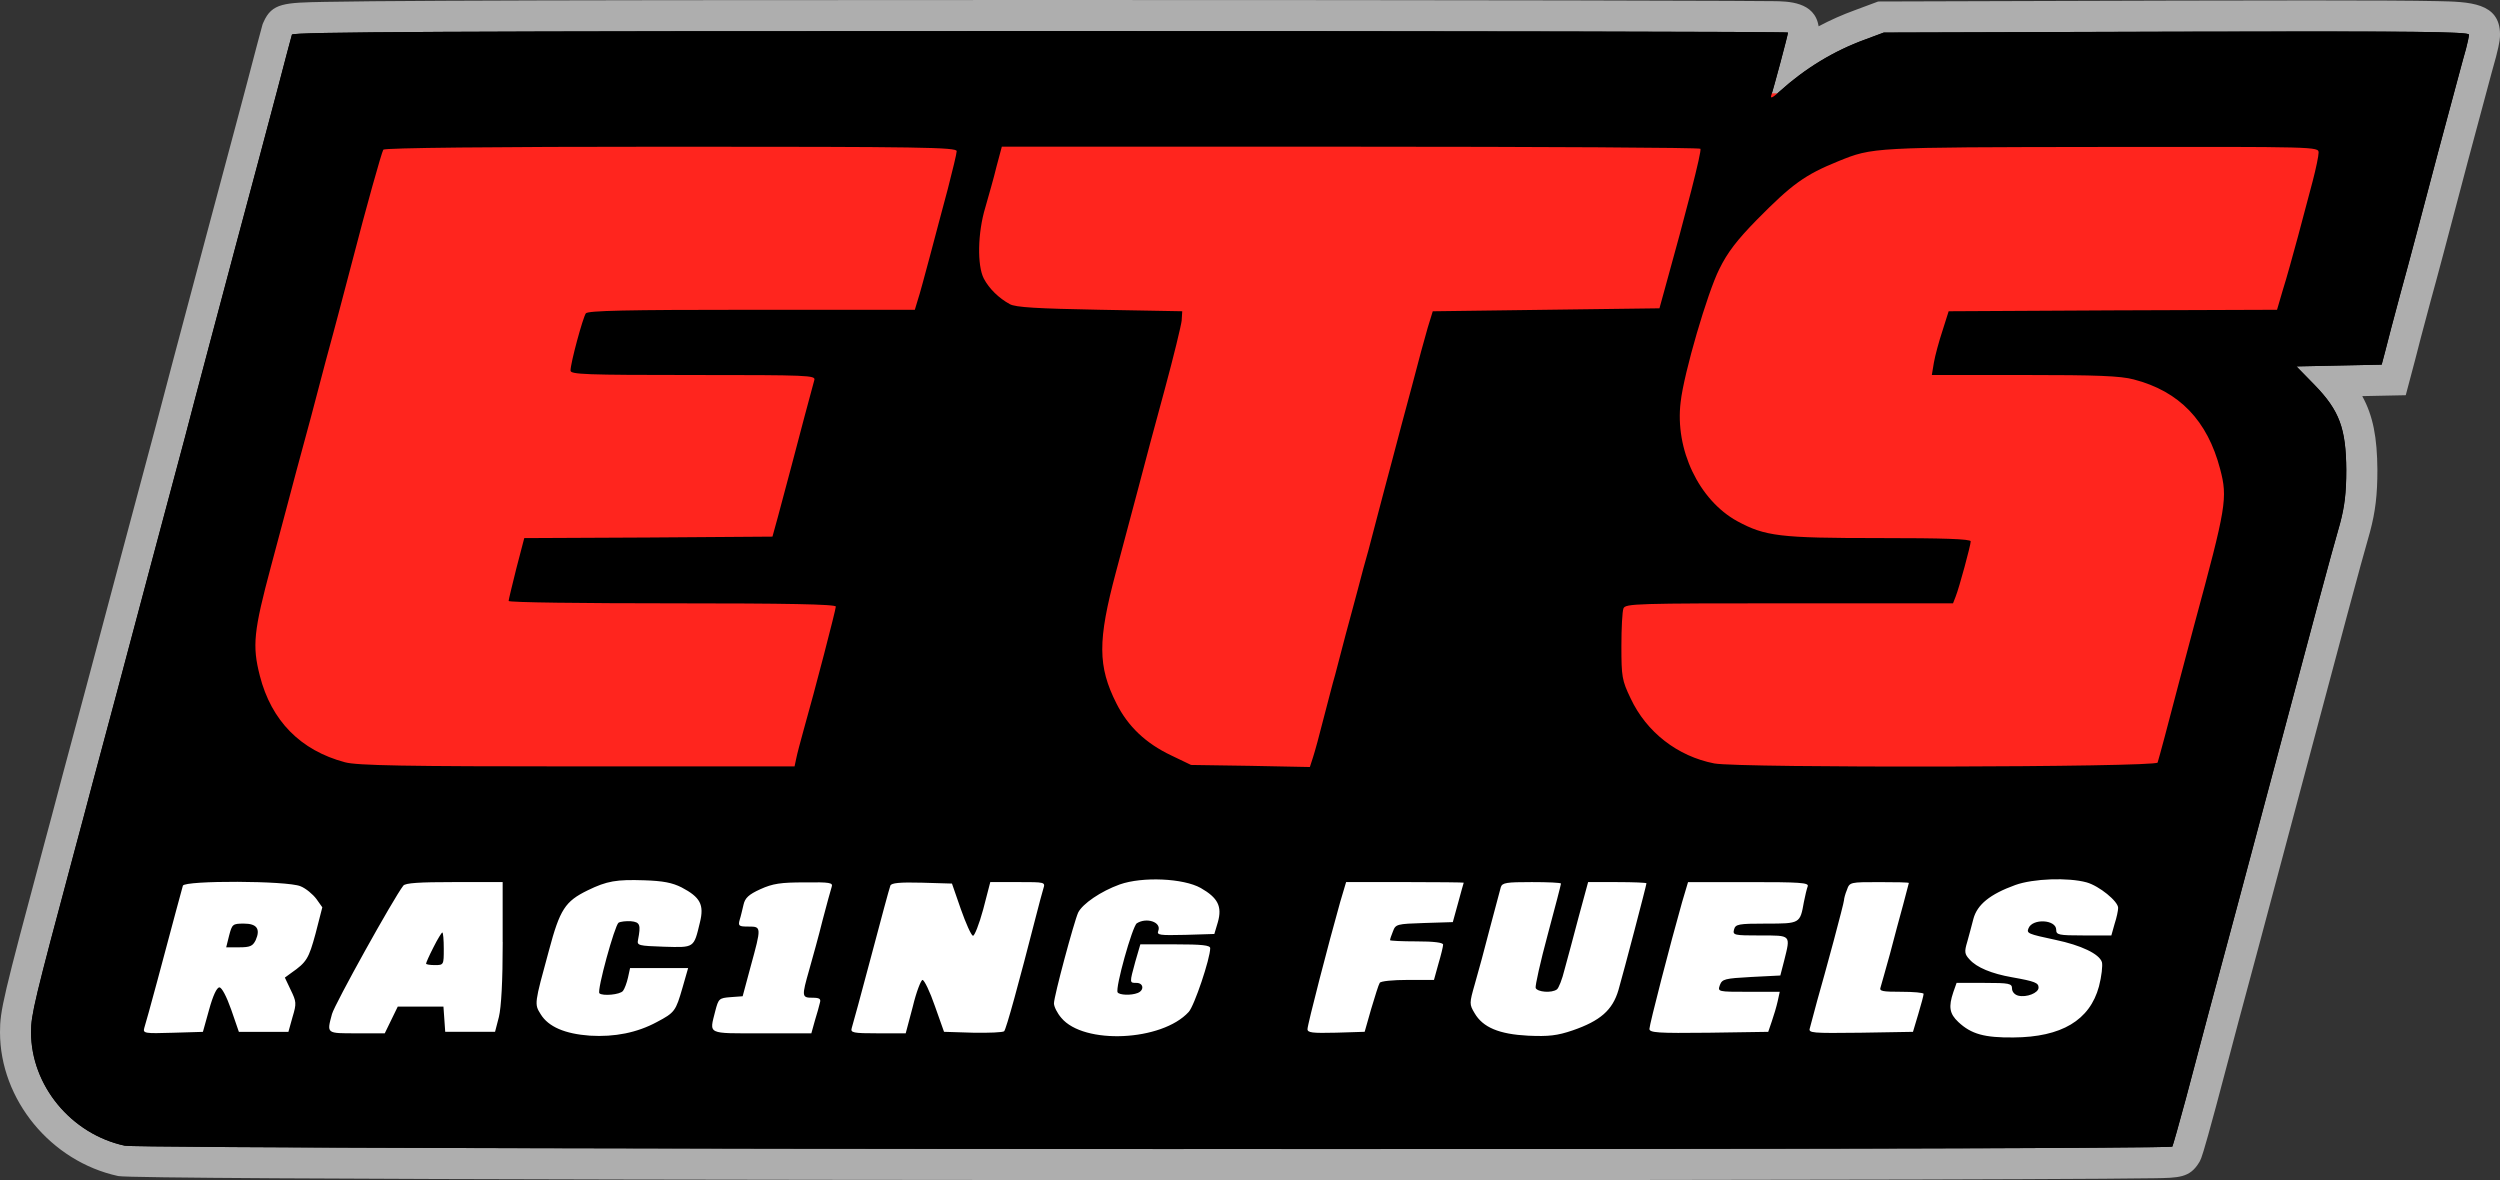 <?xml version="1.0" encoding="utf-8"?>
<!-- Generator: Adobe Illustrator 23.0.3, SVG Export Plug-In . SVG Version: 6.00 Build 0)  -->
<svg version="1.0" id="Layer_1" xmlns="http://www.w3.org/2000/svg" xmlns:xlink="http://www.w3.org/1999/xlink" x="0px" y="0px"
	 width="161px" height="76px" viewBox="0 0 161 76" style="enable-background:new 0 0 161 76;" xml:space="preserve">
<rect x="0" y="0" width="161" height="76" fill="#333333" stroke="none"/>
<style type="text/css">
	.st0{fill:#AEAEAE;}
	.st1{fill:#FFFFFF;}
	.st2{fill:#FF251E;}
</style>
<g>
	<g transform="translate(0,443) scale(0.1,-0.1)">
		<g>
			<path d="M188.01,4407.71c-0.38-1.34-4.75-17.57-9.49-35.9c-8.35-31.32-15.95-60.15-26.77-100.26
				c-5.89-22.15-27.91-104.65-32.65-123.17c-2.09-7.83-12.15-45.26-22.21-83.07c-18.6-70.08-27.15-101.97-37.21-139.4
				c-3.04-11.46-8.35-31.7-11.96-44.88C22.09,3785.36,20,3776.58,20,3765.31c0-34.37,25.82-65.69,60.37-73.14
				c11.77-2.48,1317.13-3.06,1318.65-0.57c0.38,0.76,4.37,14.7,8.73,30.94c4.37,16.23,10.82,40.87,14.43,54.42
				c14.81,54.81,20.31,75.81,41.58,155.44c24.87,93.38,37.21,139.59,43.28,160.6c2.85,10.69,3.99,19.48,3.99,34.37
				c-0.19,26.73-4.37,38.19-20.5,54.81l-11.58,11.84l27.34,0.57l27.53,0.57l2.28,8.59c1.14,4.77,5.7,21.96,10.06,38.19
				c4.56,16.23,15.19,56.72,23.92,89.75c8.92,33.04,16.9,63.21,18.04,66.84c0.95,3.63,1.9,7.83,1.9,9.17
				c0,1.91-35.88,2.29-188.32,1.91l-188.51-0.57l-11.77-4.39c-20.5-7.45-38.92-18.71-55.43-33.61c-4.37-4.01-6.07-4.77-5.32-2.48
				c1.52,4.2,10.82,39.15,10.82,40.48c0,0.57-216.61,0.95-481.25,0.95C286.73,4410,188.77,4409.43,188.01,4407.71z M616.11,4332.66
				c0-1.53-2.66-12.41-5.7-24.25c-3.23-11.84-8.35-31.51-11.58-43.54c-3.23-12.03-6.64-24.83-7.78-28.07l-1.9-6.3H484.17
				c-81.63,0-105.36-0.57-106.88-2.29c-1.9-2.67-9.87-31.89-9.87-36.86c0-2.48,9.49-2.86,78.97-2.86c74.42,0,78.97-0.19,78.03-3.25
				c-2.28-8.4-9.68-35.9-14.62-55c-3.04-11.46-7.02-26.54-8.92-33.42l-3.42-12.41l-79.92-0.57l-79.92-0.38l-5.13-19.67
				c-2.66-10.69-4.94-20.05-4.94-20.81c0-0.95,47.46-1.53,105.36-1.53c73.66,0,105.36-0.57,105.36-2.1
				c0-1.91-13.29-53.28-20.88-80.01c-1.9-6.87-3.99-14.7-4.56-17.57l-1.14-5.35h-140.1c-110.68,0-141.81,0.57-149.41,2.67
				c-28.67,7.64-47.46,26.73-54.86,55.76c-4.94,19.29-3.99,28.64,7.21,70.47c2.85,10.5,7.21,26.93,9.68,36.28
				c4.37,16.61,7.78,29.41,16.14,60.15c2.09,7.83,6.26,23.87,9.3,35.33c3.23,11.65,7.02,26.16,8.73,32.46s5.51,21.01,8.54,32.46
				c8.92,34.56,18.79,69.7,19.93,71.61c0.76,1.15,69.1,1.91,185.29,1.91C593.52,4335.52,616.11,4335.14,616.11,4332.66z
				 M1095.08,4334.19c0.95-1.53-9.11-40.48-22.97-90.33l-3.42-12.41l-73.09-0.95l-72.9-0.96l-3.23-10.5
				c-1.71-5.73-6.26-22.53-10.06-37.24c-3.99-14.7-9.68-36.09-12.72-47.74c-3.04-11.46-7.21-26.93-9.11-34.37
				c-1.9-7.26-4.75-18.14-6.26-23.87c-1.71-5.73-4.75-17.19-6.83-25.21c-2.28-8.21-5.7-21.58-7.97-29.6
				c-2.09-8.21-5.13-19.67-6.64-25.4c-1.71-5.73-4.94-18.71-7.59-28.64c-2.47-9.93-5.51-21.01-6.64-24.44l-2.09-6.49l-38.35,0.76
				l-38.16,0.57l-12.72,6.11c-16.52,7.83-27.91,18.71-35.31,33.42c-12.15,24.06-12.15,40.48-0.38,84.6
				c3.99,14.7,10.25,38.77,14.24,53.47c3.8,14.7,11.58,43.73,17.28,64.55c5.7,21.01,10.44,40.67,10.82,43.92l0.38,6.11l-53.16,0.96
				c-40.06,0.76-54.3,1.53-57.9,3.63c-7.02,3.82-13.29,9.93-16.71,16.42c-4.37,8.4-3.99,29.6,0.95,45.83
				c2.09,7.45,5.51,19.1,7.21,26.35l3.42,12.79h224.58C993.32,4335.52,1094.7,4334.95,1095.08,4334.19z M1493.18,4331.71
				c0-2.1-1.71-10.31-3.8-18.33s-6.45-24.06-9.49-35.71c-3.23-11.84-7.4-27.12-9.68-34.18l-3.8-12.99l-105.74-0.38l-105.74-0.57
				l-3.99-12.6c-2.28-6.87-4.75-16.04-5.51-20.43l-1.33-8.02h59.61c46.7,0,61.89-0.57,70.43-2.86
				c29.43-7.64,47.46-26.54,55.62-57.67c4.94-18.71,3.99-24.25-16.52-99.87c-7.21-27.12-11.58-43.54-19.17-72.57
				c-2.09-7.83-4.18-15.47-4.56-16.61c-0.76-3.06-269.77-3.63-285.52-0.57c-23.54,4.58-43.66,20.05-53.92,42.01
				c-5.51,11.46-5.89,13.94-5.89,33.42c0,11.65,0.57,22.53,1.33,24.44c1.33,3.06,8.16,3.25,106.88,3.25h105.36l1.71,4.39
				c2.28,5.73,9.68,33.04,9.68,35.52c0,1.53-17.85,2.1-59.04,2.1c-64.17,0-73.28,1.15-91.31,10.88
				c-24.68,13.56-40.25,46.21-36.45,76.77c2.09,18.71,17.28,70.46,24.87,85.55c5.32,10.88,11.58,18.91,24.3,31.89
				c22.4,22.72,30.75,28.84,52.4,37.62c22.21,8.98,21.64,8.98,169.34,9.17C1492.42,4335.52,1493.18,4335.52,1493.18,4331.71z
				 M438.98,3858.5c11.96-6.3,14.62-11.08,11.77-22.53c-3.99-16.61-3.42-16.23-23.16-15.66c-16.33,0.57-17.47,0.76-16.71,4.39
				c1.9,9.74,1.33,11.46-4.56,12.03c-3.04,0.19-6.64-0.19-7.97-0.95c-2.47-1.72-14.05-43.73-12.34-45.45
				c1.9-1.91,13.29-0.95,15.19,1.53c0.95,1.15,2.47,5.16,3.23,8.59l1.33,6.11h18.6h18.79l-3.61-12.6
				c-4.37-15.09-4.94-16.04-16.52-22.15c-12.72-6.87-27.15-9.74-43.09-8.78c-16.14,1.15-26.77,5.73-31.7,13.75
				c-4.18,6.68-4.18,6.49,5.32,41.25c7.02,26.35,10.44,31.51,24.87,38.57c12.53,6.11,18.6,7.07,36.45,6.49
				C427.02,3862.7,432.91,3861.56,438.98,3858.5z M773.3,3858.12c11.01-6.3,13.86-11.84,11.01-21.96l-2.28-7.64l-18.6-0.57
				c-16.9-0.38-18.6-0.19-17.47,2.67c2.09,5.54-7.59,8.78-13.86,4.77c-2.85-1.91-14.05-41.82-12.34-44.49
				c1.14-1.72,8.54-2.1,12.91-0.38c4.37,1.72,3.8,6.49-0.76,6.49s-4.56-0.19-0.76,13.75l3.23,11.08h22.4
				c17.28,0,22.59-0.57,22.59-2.48c0-6.68-10.25-37.24-13.86-41.06c-17.28-18.91-67.58-21.2-82.01-3.82
				c-2.66,3.06-4.75,7.26-4.75,9.36c0,4.58,12.91,52.51,15.57,58.43c2.85,5.73,14.62,13.75,26.77,18.14
				C735.71,3865.57,762.1,3864.42,773.3,3858.12z M1343.77,3861.75c8.16-2.29,20.31-12.22,20.31-16.42c0-1.72-0.95-6.3-2.28-10.31
				l-2.09-7.45h-17.85c-16.14,0-17.66,0.38-17.66,3.63c0,6.68-15.38,7.45-17.85,0.95c-1.33-3.25-0.38-3.63,17.47-7.45
				c16.33-3.44,28.1-8.98,29.81-14.32c0.57-2.1-0.19-9.17-1.9-15.66c-5.89-21.77-24.11-32.65-55.05-32.85
				c-18.6-0.19-27.15,2.1-35.5,9.93c-5.7,5.35-6.45,9.74-3.23,19.29l2.09,5.92h17.85c16.14,0,17.85-0.38,17.85-3.63
				c0-2.1,1.71-4.01,3.99-4.58c5.32-1.34,13.1,1.72,13.1,5.16c0,3.06-2.09,4.01-17.09,6.68c-13.1,2.29-22.78,6.3-27.34,11.46
				c-3.23,3.44-3.42,4.97-1.52,11.27c1.14,3.82,2.85,10.69,3.99,14.9c2.47,9.17,10.63,15.85,26.96,21.77
				C1309.41,3864.23,1332,3864.99,1343.77,3861.75z M193.52,3859.26c3.42-1.34,7.97-5.16,10.25-8.21l3.8-5.35l-4.37-17
				c-4.37-16.04-5.7-18.33-15.57-25.21l-4.18-3.06l3.8-8.02c3.61-7.45,3.8-8.59,1.14-17.38l-2.66-9.55h-15.95h-15.95l-4.94,14.32
				c-3.04,8.59-6.07,14.32-7.59,14.32c-1.71,0-4.18-5.35-6.64-14.32l-3.99-14.32l-19.36-0.57c-18.22-0.57-19.36-0.38-18.41,3.06
				c1.33,3.82,14.24,51.94,20.31,74.86c2.09,7.83,4.18,15.47,4.56,16.8C119.1,3863.08,184.97,3862.89,193.52,3859.26z
				 M323.75,3823.36c0-25.4-0.95-42.01-2.47-48.31l-2.47-9.55h-16.14h-15.95l-0.57,8.21l-0.57,8.02h-14.81h-14.62l-4.18-8.59
				l-4.18-8.59h-18.04c-19.74,0-19.36-0.38-15.95,12.41c1.71,6.3,39.68,74.67,45.94,82.69c1.33,1.72,10.25,2.29,32.84,2.29h31.13
				V3823.36z M535.61,3858.88c-0.57-1.72-3.23-11.46-5.89-21.58c-2.47-10.12-6.45-24.25-8.54-31.7
				c-4.94-17.38-4.94-18.14,2.09-18.14c4.56,0,5.51-0.76,4.75-3.25c-0.38-1.91-1.9-7.07-3.23-11.46l-2.28-8.21h-32.08
				c-35.69,0-33.6-0.95-29.81,14.32c2.09,8.02,2.47,8.4,9.87,8.98l7.78,0.57l5.13,19.1c7.02,25.59,7.02,25.78-1.33,25.78
				c-6.26,0-6.83,0.38-5.7,4.39c0.76,2.29,1.71,6.68,2.47,9.74c0.95,4.2,3.23,6.49,10.82,9.93c7.97,3.63,13.1,4.39,28.48,4.39
				C534.47,3861.94,536.56,3861.56,535.61,3858.88z M618.76,3844.56c3.23-9.17,6.64-16.8,7.78-17.19c0.95-0.38,3.99,7.26,6.64,17
				l4.56,17.57h17.85c17.47,0,17.66,0,16.33-4.2c-0.76-2.48-2.85-10.31-4.75-17.76c-11.01-42.97-19.17-72.76-20.5-74.09
				c-0.76-0.76-9.87-1.15-20.12-0.95l-18.6,0.57l-5.89,16.61c-3.23,9.36-6.83,16.8-7.97,16.8c-0.95,0-3.99-7.64-6.26-17.19
				l-4.56-17.19h-17.85c-16.14,0-17.85,0.38-16.9,3.44c0.57,1.72,6.26,22.53,12.53,46.21c6.26,23.68,11.77,44.11,12.34,45.45
				c0.57,1.72,5.89,2.29,20.31,1.91l19.36-0.57L618.76,3844.56z M942.64,3861.56c-0.19-0.38-1.71-6.11-3.61-12.99l-3.42-12.41
				l-18.41-0.57c-17.66-0.57-18.41-0.76-20.12-5.35c-1.14-2.67-1.9-5.16-1.9-5.73c0-0.38,7.78-0.76,17.09-0.76
				c11.2,0,17.09-0.76,17.09-2.1c0-1.15-1.33-6.68-3.04-12.41l-2.85-10.31h-16.9c-9.49,0-17.47-0.76-18.04-1.91
				c-0.76-1.15-3.04-8.59-5.51-16.8l-4.18-14.7l-18.41-0.57c-15.38-0.38-18.41,0-18.41,2.29c0,2.86,13.48,55,21.07,81.92l3.8,12.79
				h37.78C925.55,3861.94,942.64,3861.75,942.64,3861.56z M1005.28,3860.98c0-0.57-3.8-15.28-8.54-32.85
				c-4.75-17.57-8.16-33.04-7.78-34.37c1.14-2.67,10.25-3.44,13.67-0.95c1.14,0.76,3.42,6.49,4.94,12.79
				c1.71,6.3,5.89,21.58,9.11,33.99l6.07,22.34h18.79c10.44,0,18.79-0.38,18.79-0.76c0-1.15-14.62-56.91-18.04-68.75
				c-3.8-12.99-11.77-19.86-29.43-25.97c-10.06-3.44-15.57-4.01-28.67-3.44c-18.79,0.95-29.24,5.35-34.55,14.51
				c-3.42,5.73-3.42,6.3,0.19,18.91c2.09,7.07,6.45,23.3,9.68,35.9c3.42,12.6,6.45,24.44,7.02,26.35c0.95,2.86,3.61,3.25,19.93,3.25
				C996.74,3861.94,1005.28,3861.56,1005.28,3860.98z M1164.18,3859.26c-0.57-1.53-1.71-6.11-2.47-10.12
				c-2.47-13.94-2.47-13.94-24.3-13.94c-18.04,0-19.74-0.38-20.69-3.82c-0.95-3.63,0-3.82,16.9-3.82c20.12,0,19.55,0.57,15.38-16.23
				l-2.47-9.55l-18.79-0.95c-17.09-0.95-18.6-1.34-20.12-5.16c-1.52-4.39-1.52-4.39,18.41-4.39h20.12l-1.33-6.11
				c-0.76-3.44-2.47-9.17-3.8-12.99l-2.28-6.68l-38.16-0.57c-33.03-0.38-38.35,0-38.35,2.48c0,2.67,13.48,55,21.07,81.73l3.8,12.79
				h38.92C1159.25,3861.94,1164.94,3861.56,1164.18,3859.26z M1229.3,3861.37c0-0.19-1.71-6.49-3.61-13.75
				c-2.09-7.45-5.89-21.77-8.54-31.89c-2.85-10.12-5.51-19.86-6.07-21.58c-0.95-2.48,1.14-2.86,13.29-2.86
				c7.97,0,14.43-0.57,14.43-1.34c0-0.95-1.52-6.68-3.42-12.99l-3.42-11.46l-33.79-0.57c-31.51-0.38-33.6-0.19-32.65,2.86
				c0.57,1.91,2.66,9.93,4.75,17.76c2.28,7.83,7.02,25.21,10.63,38.57c3.61,13.56,6.64,25.21,6.64,26.16s0.76,4.01,1.9,6.68
				c1.71,4.96,2.09,4.96,20.88,4.96C1220.76,3861.94,1229.3,3861.75,1229.3,3861.37z"/>
			<path class="st0" d="M670.21,4410c264.64,0,481.25-0.38,481.25-0.95c0-1.34-9.3-36.28-10.82-40.48
				c-0.28-0.85-0.22-1.28,0.18-1.28c0.69,0,2.39,1.24,5.13,3.76c16.52,14.9,34.93,26.16,55.43,33.61l11.77,4.39l188.51,0.57
				c34.27,0.09,62.63,0.13,86.04,0.13c80.71,0,102.29-0.56,102.29-2.04c0-1.34-0.95-5.54-1.9-9.17c-1.14-3.63-9.11-33.8-18.04-66.84
				c-8.73-33.04-19.36-73.52-23.92-89.75c-4.37-16.23-8.92-33.42-10.06-38.19l-2.28-8.59l-27.53-0.57l-27.34-0.57l11.58-11.84
				c16.14-16.61,20.31-28.07,20.5-54.81c0-14.9-1.14-23.68-3.99-34.37c-6.08-21.01-18.41-67.22-43.28-160.6
				c-21.26-79.63-26.77-100.64-41.58-155.44c-3.61-13.56-10.06-38.19-14.43-54.42c-4.37-16.23-8.35-30.17-8.73-30.94
				c-0.67-1.1-257.27-1.6-543.93-1.6c-360.34,0-768.17,0.79-774.72,2.17c-34.55,7.45-60.37,38.77-60.37,73.14
				c0,11.27,2.09,20.05,27.72,115.72c3.61,13.18,8.92,33.42,11.96,44.88c10.06,37.43,18.6,69.32,37.21,139.4
				c10.06,37.81,20.12,75.24,22.21,83.07c4.75,18.52,26.77,101.02,32.65,123.17c10.82,40.1,18.41,68.94,26.77,100.26
				c4.75,18.33,9.11,34.56,9.49,35.9C188.77,4409.43,286.73,4410,670.21,4410 M843.54,3936.03l2.09,6.49
				c1.14,3.44,4.18,14.51,6.64,24.44c2.66,9.93,5.89,22.92,7.59,28.64c1.52,5.73,4.56,17.19,6.64,25.4
				c2.28,8.02,5.7,21.39,7.97,29.6c2.09,8.02,5.13,19.48,6.83,25.21c1.52,5.73,4.37,16.61,6.26,23.87
				c1.9,7.45,6.08,22.92,9.11,34.37c3.04,11.65,8.73,33.04,12.72,47.74c3.8,14.7,8.35,31.51,10.06,37.24l3.23,10.5l72.9,0.96
				l73.09,0.95l3.42,12.41c13.86,49.84,23.92,88.8,22.97,90.33c-0.38,0.76-101.76,1.34-225.34,1.34H645.15l-3.42-12.79
				c-1.71-7.26-5.13-18.91-7.21-26.35c-4.94-16.23-5.32-37.43-0.95-45.83c3.42-6.49,9.68-12.6,16.71-16.42
				c3.61-2.1,17.85-2.86,57.9-3.63l53.16-0.96l-0.38-6.11c-0.38-3.25-5.13-22.92-10.82-43.92c-5.7-20.81-13.48-49.84-17.28-64.54
				c-3.99-14.7-10.25-38.77-14.24-53.47c-11.77-44.11-11.77-60.54,0.38-84.6c7.4-14.7,18.79-25.59,35.31-33.42l12.72-6.11
				l38.16-0.57L843.54,3936.03 M371.59,3936.41h140.1l1.14,5.35c0.57,2.86,2.66,10.69,4.56,17.57c7.59,26.73,20.88,78.1,20.88,80.01
				c0,1.53-31.7,2.1-105.36,2.1c-57.9,0-105.36,0.57-105.36,1.53c0,0.76,2.28,10.12,4.94,20.81l5.13,19.67l79.92,0.38l79.92,0.57
				l3.42,12.41c1.9,6.88,5.89,21.96,8.92,33.42c4.94,19.1,12.34,46.59,14.62,55c0.95,3.06-3.61,3.25-78.03,3.25
				c-69.48,0-78.97,0.38-78.97,2.86c0,4.97,7.97,34.18,9.87,36.86c1.52,1.72,25.25,2.29,106.88,2.29h104.98l1.9,6.3
				c1.14,3.25,4.56,16.04,7.78,28.07c3.23,12.03,8.35,31.7,11.58,43.54c3.04,11.84,5.7,22.72,5.7,24.25
				c0,2.48-22.59,2.86-183.96,2.86c-116.18,0-184.53-0.76-185.29-1.91c-1.14-1.91-11.01-37.05-19.93-71.61
				c-3.04-11.46-6.83-26.16-8.54-32.46c-1.71-6.3-5.51-20.81-8.73-32.46c-3.04-11.46-7.21-27.5-9.3-35.33
				c-8.35-30.74-11.77-43.54-16.14-60.15c-2.47-9.36-6.83-25.78-9.68-36.28c-11.2-41.82-12.15-51.18-7.21-70.47
				c7.4-29.03,26.2-48.12,54.86-55.76C229.78,3936.99,260.91,3936.41,371.59,3936.41 M1233.07,3936.3
				c75.52,0,156.04,0.93,156.46,2.6c0.38,1.15,2.47,8.78,4.56,16.61c7.59,29.03,11.96,45.45,19.17,72.57
				c20.5,75.62,21.45,81.16,16.52,99.87c-8.16,31.13-26.2,50.03-55.62,57.67c-8.54,2.29-23.73,2.86-70.43,2.86h-59.61l1.33,8.02
				c0.76,4.39,3.23,13.56,5.51,20.43l3.99,12.6l105.74,0.57l105.74,0.38l3.8,12.99c2.28,7.07,6.45,22.34,9.68,34.18
				c3.04,11.65,7.4,27.69,9.49,35.71c2.09,8.02,3.8,16.23,3.8,18.33c0,3.12-0.51,3.69-76.65,3.69c-17.03,0-37.83-0.03-63.26-0.06
				c-147.7-0.19-147.13-0.19-169.34-9.17c-21.64-8.78-30-14.9-52.4-37.62c-12.72-12.99-18.98-21.01-24.3-31.89
				c-7.59-15.09-22.78-66.84-24.87-85.55c-3.8-30.55,11.77-63.21,36.45-76.77c18.03-9.74,27.15-10.89,91.31-10.89
				c41.2,0,59.04-0.57,59.04-2.1c0-2.48-7.4-29.79-9.68-35.52l-1.71-4.39h-105.36c-98.72,0-105.55-0.19-106.88-3.25
				c-0.76-1.91-1.33-12.79-1.33-24.44c0-19.48,0.38-21.96,5.89-33.42c10.25-21.96,30.37-37.43,53.92-42.01
				C1111.15,3936.94,1170.38,3936.3,1233.07,3936.3 M1302.51,3788.48c-0.96,0-1.9,0.1-2.78,0.32c-2.28,0.57-3.99,2.48-3.99,4.58
				c0,3.25-1.71,3.63-17.85,3.63h-17.85l-2.09-5.92c-3.23-9.55-2.47-13.94,3.23-19.29c8.04-7.54,16.25-9.94,33.44-9.94
				c0.67,0,1.36,0,2.06,0.01c30.94,0.19,49.17,11.08,55.05,32.85c1.71,6.49,2.47,13.56,1.9,15.66
				c-1.71,5.35-13.48,10.88-29.81,14.32c-17.85,3.82-18.79,4.2-17.47,7.45c1.15,3.04,5.13,4.48,9.04,4.48
				c4.45,0,8.81-1.88,8.81-5.44c0-3.25,1.52-3.63,17.66-3.63h17.85l2.09,7.45c1.33,4.01,2.28,8.59,2.28,10.31
				c0,4.2-12.15,14.13-20.31,16.42c-4.91,1.35-11.7,2.01-18.8,2.01c-9.91,0-20.4-1.28-27.15-3.73
				c-16.33-5.92-24.49-12.6-26.96-21.77c-1.14-4.2-2.85-11.08-3.99-14.9c-1.9-6.3-1.71-7.83,1.52-11.27
				c4.56-5.16,14.24-9.17,27.34-11.46c15-2.67,17.09-3.63,17.09-6.68C1312.83,3791.08,1307.4,3788.48,1302.51,3788.48
				 M719.29,3762.68c17.8,0,36.86,5.37,46.23,15.61c3.61,3.82,13.86,34.37,13.86,41.06c0,1.91-5.32,2.48-22.59,2.48h-22.4
				l-3.23-11.08c-3.7-13.57-3.79-13.75,0.4-13.75c0.11,0,0.23,0,0.35,0c4.56,0,5.13-4.77,0.76-6.49c-1.94-0.77-4.49-1.11-6.82-1.11
				c-2.9,0-5.46,0.54-6.09,1.5c-1.71,2.67,9.49,42.58,12.34,44.49c1.94,1.24,4.2,1.79,6.34,1.79c4.79,0,8.96-2.73,7.52-6.56
				c-0.87-2.2-0.07-2.82,7.96-2.82c2.45,0,5.56,0.06,9.51,0.15l18.6,0.57l2.28,7.64c2.85,10.12,0,15.66-11.01,21.96
				c-6.43,3.62-17.88,5.54-29.23,5.54c-8.41,0-16.76-1.05-22.98-3.25c-12.15-4.39-23.92-12.41-26.77-18.14
				c-2.66-5.92-15.57-53.85-15.57-58.43c0-2.1,2.09-6.3,4.75-9.36C690.11,3766.52,704.24,3762.68,719.29,3762.68 M385.83,3762.84
				c13.63,0,26.07,2.95,37.2,8.96c11.58,6.11,12.15,7.07,16.52,22.15l3.61,12.6h-18.79h-18.6l-1.33-6.11
				c-0.76-3.44-2.28-7.45-3.23-8.59c-1.21-1.58-6.25-2.54-10.25-2.54c-2.29,0-4.24,0.32-4.94,1.01
				c-1.71,1.72,9.87,43.73,12.34,45.45c1.1,0.63,3.77,1,6.37,1c0.54,0,1.08-0.02,1.6-0.05c5.89-0.57,6.45-2.29,4.56-12.03
				c-0.76-3.63,0.38-3.82,16.71-4.39c3.43-0.1,6.24-0.19,8.58-0.19c11.11,0,11.29,2.12,14.58,15.85
				c2.85,11.46,0.19,16.23-11.77,22.53c-6.07,3.06-11.96,4.2-24.11,4.58c-2.82,0.09-5.34,0.14-7.65,0.14
				c-12.28,0-18.25-1.49-28.8-6.64c-14.43-7.07-17.85-12.22-24.87-38.57c-9.49-34.76-9.49-34.56-5.32-41.25
				c4.94-8.02,15.57-12.6,31.7-13.75C381.93,3762.9,383.89,3762.84,385.83,3762.84 M100.21,3764.68c2.7,0,6.31,0.1,11.1,0.25
				l19.36,0.57l3.99,14.32c2.47,8.98,4.94,14.32,6.64,14.32c1.52,0,4.56-5.73,7.59-14.32l4.94-14.32h15.95h15.95l2.66,9.55
				c2.66,8.78,2.47,9.93-1.14,17.38l-3.8,8.02l4.18,3.06c9.87,6.87,11.2,9.17,15.57,25.21l4.37,17l-3.8,5.35
				c-2.28,3.06-6.83,6.87-10.25,8.21c-4.44,1.89-24.41,2.84-42.73,2.84c-16.89,0-32.38-0.81-33.02-2.46
				c-0.38-1.34-2.47-8.98-4.56-16.8c-6.07-22.92-18.98-71.04-20.31-74.86C92.2,3765.45,92.63,3764.68,100.21,3764.68
				 M1180.84,3764.78c4.44,0,10.11,0.06,17.32,0.14l33.79,0.57l3.42,11.46c1.9,6.3,3.42,12.03,3.42,12.99
				c0,0.76-6.45,1.34-14.43,1.34c-12.15,0-14.24,0.38-13.29,2.86c0.57,1.72,3.23,11.46,6.07,21.58c2.66,10.12,6.45,24.44,8.54,31.89
				c1.9,7.26,3.61,13.56,3.61,13.75c0,0.38-8.54,0.57-18.98,0.57c-18.79,0-19.17,0-20.88-4.97c-1.14-2.67-1.9-5.73-1.9-6.68
				c0-0.95-3.04-12.6-6.64-26.16c-3.61-13.37-8.35-30.74-10.63-38.57c-2.09-7.83-4.18-15.85-4.75-17.76
				C1164.78,3765.44,1165.85,3764.78,1180.84,3764.78 M1083.17,3764.8c4.71,0,10.45,0.05,17.42,0.13l38.16,0.57l2.28,6.68
				c1.33,3.82,3.04,9.55,3.8,12.99l1.33,6.11h-20.12c-19.93,0-19.93,0-18.41,4.39c1.52,3.82,3.04,4.2,20.12,5.16l18.79,0.95
				l2.47,9.55c3.91,15.73,4.66,16.23-11.77,16.23c-1.12,0-2.32,0-3.6,0c-16.9,0-17.85,0.19-16.9,3.82
				c0.95,3.44,2.66,3.82,20.69,3.82c21.83,0,21.83,0,24.3,13.94c0.76,4.01,1.9,8.59,2.47,10.12c0.76,2.29-4.94,2.67-38.16,2.67
				h-38.92l-3.8-12.79c-7.59-26.73-21.07-79.06-21.07-81.73C1062.24,3765.45,1065.54,3764.8,1083.17,3764.8 M996.35,3791.3
				c-3.37,0-6.73,0.91-7.39,2.46c-0.38,1.34,3.04,16.8,7.78,34.37c4.75,17.57,8.54,32.27,8.54,32.85c0,0.57-8.54,0.95-18.79,0.95
				c-16.33,0-18.98-0.38-19.93-3.25c-0.57-1.91-3.61-13.75-7.02-26.35c-3.23-12.6-7.59-28.84-9.68-35.9
				c-3.61-12.6-3.61-13.18-0.19-18.91c5.32-9.17,15.76-13.56,34.55-14.51c2.82-0.12,5.29-0.19,7.52-0.19
				c8.16,0,13.25,0.93,21.14,3.63c17.66,6.11,25.63,12.99,29.43,25.97c3.42,11.84,18.04,67.6,18.04,68.75
				c0,0.38-8.35,0.76-18.79,0.76h-18.79l-6.08-22.34c-3.23-12.41-7.4-27.69-9.11-33.99c-1.52-6.3-3.8-12.03-4.94-12.79
				C1001.2,3791.77,998.77,3791.3,996.35,3791.3 M852.13,3764.8c2.26,0,5,0.05,8.31,0.13l18.41,0.57l4.18,14.7
				c2.47,8.21,4.75,15.66,5.51,16.8c0.57,1.15,8.54,1.91,18.04,1.91h16.9l2.85,10.31c1.71,5.73,3.04,11.27,3.04,12.41
				c0,1.34-5.89,2.1-17.09,2.1c-9.3,0-17.09,0.38-17.09,0.76c0,0.57,0.76,3.06,1.9,5.73c1.71,4.58,2.47,4.77,20.12,5.35l18.41,0.57
				l3.42,12.41c1.9,6.87,3.42,12.6,3.61,12.99c0,0.19-17.09,0.38-37.97,0.38h-37.78l-3.8-12.79c-7.59-26.93-21.07-79.06-21.07-81.92
				C842.02,3765.42,843.89,3764.8,852.13,3764.8 M626.62,3827.36c-0.03,0-0.05,0-0.07,0.01c-1.14,0.38-4.56,8.02-7.78,17.19
				l-5.7,16.42l-19.36,0.57c-2.83,0.07-5.31,0.11-7.47,0.11c-8.86,0-12.38-0.64-12.84-2.02c-0.57-1.34-6.07-21.77-12.34-45.45
				c-6.26-23.68-11.96-44.49-12.53-46.21c-0.95-3.06,0.76-3.44,16.9-3.44h17.85l4.56,17.19c2.28,9.55,5.32,17.19,6.26,17.19
				c1.14,0,4.75-7.45,7.97-16.8l5.88-16.61l18.6-0.57c1.76-0.03,3.48-0.05,5.14-0.05c7.99,0,14.35,0.37,14.98,1
				c1.33,1.34,9.49,31.13,20.5,74.09c1.9,7.45,3.99,15.28,4.75,17.76c1.33,4.2,1.14,4.2-16.33,4.2h-17.85l-4.56-17.57
				C630.6,3834.86,627.64,3827.36,626.62,3827.36 M226.63,3764.55c0.99,0,2.04,0,3.15,0h18.04l4.18,8.59l4.18,8.59h14.62h14.81
				l0.57-8.02l0.57-8.21h15.95h16.14l2.47,9.55c1.52,6.3,2.47,22.92,2.47,48.31v38.57h-31.13c-22.59,0-31.51-0.57-32.84-2.29
				c-6.26-8.02-44.23-76.38-45.94-82.69C210.6,3764.89,210.08,3764.55,226.63,3764.55 M479.88,3764.54c3.08,0,6.58,0.01,10.55,0.01
				h32.08l2.28,8.21c1.33,4.39,2.85,9.55,3.23,11.46c0.76,2.48-0.19,3.25-4.75,3.25c-7.02,0-7.02,0.76-2.09,18.14
				c2.09,7.45,6.08,21.58,8.54,31.7c2.66,10.12,5.32,19.86,5.89,21.58c0.82,2.3-0.62,2.91-11.49,2.91c-1.74,0-3.72-0.02-5.98-0.04
				c-15.38,0-20.5-0.76-28.48-4.39c-7.59-3.44-9.87-5.73-10.82-9.93c-0.76-3.06-1.71-7.45-2.47-9.74c-1.14-4.01-0.57-4.39,5.7-4.39
				c8.35,0,8.35-0.19,1.33-25.78l-5.13-19.1l-7.78-0.57c-7.4-0.57-7.78-0.95-9.87-8.98
				C457.25,3765.29,455.22,3764.54,479.88,3764.54 M670.21,4430c-195.82,0-314.47-0.15-384.72-0.5
				c-35.58-0.18-60.48-0.41-76.13-0.71c-26.27-0.51-34.19-0.66-39.64-13l-0.56-1.28l-0.38-1.34c-0.49-1.73-4.96-18.38-9.62-36.35
				l-7.37-27.71c-5.78-21.74-11.77-44.28-19.34-72.35l-5.75-21.6c-8.69-32.61-23.22-87.2-26.97-101.82l-3.31-12.36
				c-4.26-15.89-11.56-43.11-18.85-70.53c-18.6-70.06-27.14-101.94-37.2-139.35l-2.25-8.51c-3-11.33-6.86-25.98-9.68-36.28
				C1.86,3787.13,0,3779.23,0,3765.31c0-43.48,32.74-83.33,76.16-92.69c11.54-2.43,599.12-2.62,778.94-2.62
				c149.28,0,283.97,0.14,379.26,0.39c50.07,0.13,91.2,0.3,119.85,0.5c14.39,0.1,25.64,0.21,33.32,0.33
				c15.58,0.24,22.69,0.35,28.56,9.94l0.46,0.75l0.39,0.79c0.67,1.34,1.78,3.59,10.14,34.64c2.76,10.25,6.35,23.85,9.53,35.9
				l4.91,18.58c10.17,37.62,15.95,59.34,25.49,95.11l16.09,60.31c24.15,90.68,37.04,138.98,43.17,160.2
				c3.51,13.17,4.77,23.88,4.77,39.93c-0.15,20.72-2.71,34.75-9.76,47.53l12.96,0.27l15.06,0.31l3.86,14.56l2.28,8.59
				c1.08,4.48,5.06,19.61,10.04,38.12c3.76,13.4,11.68,43.4,19.34,72.41l4.6,17.42c3.52,13.01,6.91,25.68,9.78,36.42
				c3.79,14.17,7.38,27.54,8,29.55l0.13,0.42l0.13,0.5c2.55,9.75,2.55,12.66,2.55,14.23c0,20.72-19.65,21.13-40.46,21.57
				c-15.48,0.33-40.71,0.47-81.83,0.47c-23.42,0-51.8-0.05-86.09-0.13l-188.52-0.57l-3.58-0.01l-3.35-1.25l-11.77-4.39
				c-7.95-2.89-15.71-6.34-23.23-10.33c-2.45,15.92-19.73,16.1-29.33,16.19c-6.46,0.07-16,0.13-28.26,0.19
				c-24.46,0.12-59.82,0.22-103.46,0.3C922.87,4429.9,802.55,4430,670.21,4430L670.21,4430z M660.56,4315.52h209.17
				c95,0,166.29-0.32,200.73-0.72c-3.36-13.27-8.76-33.68-17.06-63.56l-58.06-0.76l-72.9-0.95l-14.57-0.19l-4.28-13.93l-3.23-10.5
				c-1.91-6.39-6.61-23.77-10.31-38.11c-3.94-14.53-9.66-36-12.71-47.69l-3.26-12.25c-2.3-8.61-4.6-17.22-5.88-22.23
				c-1.88-7.18-4.62-17.67-6.14-23.4c-2.03-6.86-5.52-20.13-6.93-25.58c-0.96-3.45-2.24-8.27-3.54-13.17
				c-1.53-5.78-3.09-11.68-4.32-16l-0.08-0.27l-0.07-0.27c-2.04-8.02-4.99-19.15-6.52-24.92c-1.11-3.75-2.78-10.18-4.53-16.94
				c-1.05-4.04-2.13-8.21-3.12-11.94c-1.44-5.79-2.94-11.45-4.14-15.81l-23.23,0.46l-33.86,0.51l-8.76,4.21
				c-12.42,5.89-20.69,13.62-26.11,24.39c-9.12,18.07-10.01,28.87,1.08,70.45c1.98,7.31,4.56,17.04,7.13,26.78
				c2.55,9.65,5.1,19.3,7.09,26.61c3.66,14.17,11.22,42.4,17.26,64.5c4.32,15.95,10.71,40.99,11.39,46.88l0.06,0.54l0.03,0.54
				l0.38,6.11l1.3,20.86l-20.9,0.38l-53.16,0.96c-13.99,0.27-42.33,0.81-50.06,2c-3.29,2.11-5.82,4.92-7.04,7.06
				c-1.37,4.06-1.58,18.54,2.21,31.01l1.68,5.93C657.13,4302.79,659.13,4309.82,660.56,4315.52L660.56,4315.52z M261.84,4314.46
				c21.94,0.56,74.51,1.06,170.31,1.06c76.72,0,131.81-0.05,159.28-0.63c-0.13-0.5-0.26-1-0.39-1.52
				c-1.83-6.7-4.39-16.41-6.84-25.68c-1.71-6.46-3.35-12.7-4.68-17.65l-0.49-1.83c-1.44-5.39-3.34-12.44-4.8-17.72h-90.06
				c-113.87,0-113.87,0-121.87-9.05l-0.7-0.8l-0.62-0.87c-5.32-7.5-13.56-41.59-13.56-48.43c0-21.15,22.91-21.99,32.7-22.35
				c11.79-0.43,32.39-0.51,66.28-0.51c20.49,0,39.39,0,52.77-0.16c-2.86-10.7-6.12-23.02-8.72-33.08l-1.13-4.27
				c-2.5-9.45-5.35-20.21-7.11-26.67l-64.8-0.46l-79.88-0.38l-15.38-0.07l-3.88-14.88l-5.13-19.67
				c-5.58-22.46-5.58-22.98-5.58-25.86c0-19.66,20.07-20.36,27.62-20.63c5.46-0.19,13.34-0.36,23.07-0.49
				c19.13-0.26,45.64-0.41,74.67-0.41c16.1,0,55.54,0,80.3-0.47c-4.37-16.98-10.52-40.22-15.06-56.18
				c-0.73-2.64-1.53-5.57-2.28-8.38H371.59c-71.1,0-135.64,0.15-144.33,2.01c-21.64,5.77-34.94,19.31-40.56,41.36
				c-3.56,13.92-3.98,18.78,7.15,60.35c2.84,10.48,7.22,26.97,9.7,36.36c4.36,16.59,7.77,29.35,16.1,60.01
				c1.09,4.1,2.71,10.27,4.45,16.87l4.89,18.57c2.11,7.62,4.54,16.73,6.42,23.82l2.28,8.54c0.95,3.5,2.54,9.57,4.28,16.25
				c1.41,5.39,2.93,11.18,4.29,16.32C252.11,4279.53,258.12,4301.46,261.84,4314.46L261.84,4314.46z M1064.28,4021.01
				c16.51,0.43,48.28,0.43,88.13,0.43h105.36h13.68l4.96,12.75l1.71,4.39c1.47,3.71,11.04,35.16,11.04,42.77
				c0,20.45-20.89,21.18-33.38,21.61c-9.6,0.33-24.11,0.49-45.66,0.49c-64.08,0-68.59,1.34-81.81,8.48
				c-17.35,9.53-28.87,34.47-26.11,56.7c1.82,16.27,16.13,65.6,22.89,79.02c4.25,8.71,9.26,15.19,20.72,26.89
				c20.79,21.09,26.77,25.43,45.63,33.08c18.59,7.51,18.59,7.51,161.84,7.7c25.42,0.03,46.22,0.06,63.24,0.06
				c20.23,0,39.38-0.03,52.64-0.25c-0.87-3.27-1.94-7.28-3.08-11.55c-1.86-6.94-3.9-14.56-5.55-20.9
				c-2.54-9.31-6.81-24.97-9.1-32.27l-90.84-0.33l-105.78-0.57l-14.57-0.08l-4.39-13.89l-3.99-12.6
				c-2.14-6.46-5.08-16.91-6.14-23.06l-1.35-8.16l-3.86-23.27h23.59h59.61c37.88,0,58.38-0.34,65.25-2.18
				c22.36-5.81,35.1-19.19,41.46-43.43c3.41-12.94,3.85-14.6-16.47-89.57c-7.25-27.24-11.62-43.68-19.22-72.74
				c-0.25-0.95-0.51-1.9-0.76-2.84c-22.53-0.77-74.2-1.44-140.91-1.44c-77.56,0-119.52,0.9-125.69,1.73
				c-16.93,3.3-31.74,14.83-39.17,30.76c-4.01,8.34-4.01,8.34-4.01,24.96C1064.2,4016.38,1064.23,4018.81,1064.28,4021.01
				L1064.28,4021.01z M133.63,3841.77c4.36,0.2,10.1,0.34,17.16,0.34c17.24,0,29.87-0.82,34.81-1.51l-1.78-6.91
				c-0.63-2.3-2.49-9.16-3.39-10.55c-0.19-0.22-1.06-1.01-4.23-3.22l-4.56-3.33l-13.34-9.76l1.54-3.24
				c-4.1,5.93-9.91,10.56-18.53,10.56c-8.11,0-13.61-3.85-17.47-9.01c4.54,16.89,8.61,32.25,8.7,32.58
				C132.91,3839.08,133.27,3840.45,133.63,3841.77L133.63,3841.77z M271.87,3841.62c3.88,0.18,10.26,0.32,20.75,0.32h11.13v-18.57
				c0-8.81-0.11-15.92-0.29-21.63h-17.87h-14.81h-14.62h-7.05C257.3,3816.59,266.52,3832.82,271.87,3841.62L271.87,3841.62z
				 M581.94,3814.94c3.05,11.51,5.43,20.39,7.15,26.7c1.27-0.02,2.63-0.05,4.09-0.08l5.52-0.16l1.18-3.39
				c6.26-17.79,10.44-25.94,19.61-29.34l3.26-1.29l3.89-0.01c5.19,0,9.26,1.6,12.5,4.23c-3.21-12.11-5.59-20.77-7.29-26.71
				c-0.05,0-0.1,0-0.15,0c-1.54,0-3.13,0.01-4.77,0.05l-4.69,0.14l-1.32,3.72c-4.6,13.34-10.39,30.13-26.83,30.13
				C589.09,3818.92,585.13,3817.41,581.94,3814.94L581.94,3814.94z M505.71,3841.34c1.23,0.13,2.69,0.23,4.49,0.29
				c-0.59-2.38-1.24-4.94-1.93-7.56C507.88,3836.64,507.05,3839.01,505.71,3841.34L505.71,3841.34z M430.6,3840.23
				c-0.01,0.03-0.02,0.07-0.03,0.1c0.06-0.03,0.13-0.07,0.19-0.1C430.7,3840.23,430.65,3840.23,430.6,3840.23L430.6,3840.23z
				 M1093.64,3810.96c1.18,4.46,2.38,8.96,3.56,13.33c0.83-3.18,2.28-5.68,3.72-7.55c0.05-0.06,0.09-0.12,0.14-0.18
				C1098.25,3815.24,1095.77,3813.44,1093.64,3810.96L1093.64,3810.96z M873.19,3809.95c0.82,3.11,1.65,6.23,2.47,9.32
				c0.41-2.03,1.07-3.8,1.94-5.33C875.96,3812.86,874.48,3811.54,873.19,3809.95L873.19,3809.95z M1332.3,3799.43
				c-0.17,0.84-0.38,1.64-0.63,2.4c0.4-0.14,0.77-0.28,1.13-0.42c-0.12-0.52-0.25-1.06-0.39-1.61
				C1332.37,3799.69,1332.34,3799.56,1332.3,3799.43L1332.3,3799.43z M967.86,3786.61c0.4,1.47,0.87,3.11,1.22,4.33
				c0,0.01,0.01,0.02,0.01,0.04c0.15-0.99,0.39-1.81,0.63-2.67l0.34-1.21l0.49-1.16c0.11-0.26,0.23-0.53,0.35-0.78
				C969.6,3785.58,968.57,3786.07,967.86,3786.61L967.86,3786.61z M1086.87,3784.81c0.26,1.04,0.54,2.11,0.81,3.2
				c0.28-1.09,0.64-2.16,1.1-3.19C1088.13,3784.82,1087.49,3784.81,1086.87,3784.81L1086.87,3784.81z M168.1,3785.5l-0.29,0.84
				c-0.19,0.53-0.38,1.07-0.58,1.63l1.17-2.47H168.1L168.1,3785.5z M699.6,3786.68c0.09,0.38,0.18,0.78,0.28,1.2
				c0.08-0.54,0.19-1.05,0.31-1.56C699.97,3786.44,699.78,3786.56,699.6,3786.68L699.6,3786.68z M1190.85,3784.85
				c0.24,0.87,0.5,1.79,0.77,2.75c0.26-0.93,0.58-1.84,0.97-2.73C1192,3784.86,1191.42,3784.85,1190.85,3784.85L1190.85,3784.85z
				 M366.01,3786.64c0.05,0.24,0.11,0.49,0.16,0.76c0.06-0.33,0.12-0.66,0.18-0.98C366.23,3786.5,366.12,3786.57,366.01,3786.64
				L366.01,3786.64z M497.95,3784.55l0.23,0.85c0.06-0.28,0.12-0.56,0.19-0.85H497.95L497.95,3784.55z"/>
		</g>
		<polygon class="st1" points="100,3900 1374.96,3900.13 1390,3830 1370,3720 90,3720 60,3760 		"/>
		<polygon class="st2" points="212.04,4369.9 1525.45,4369.9 1512.16,4238.13 1453.31,4194.21 1476.09,4075.82 1405.85,3900.13 
			114.92,3921.14 		"/>
		<path d="M188.01,4407.71c-0.38-1.34-4.75-17.57-9.49-35.9c-8.35-31.32-15.95-60.15-26.77-100.26
			c-5.89-22.15-27.91-104.65-32.65-123.17c-2.09-7.83-12.15-45.26-22.21-83.07c-18.6-70.08-27.15-101.97-37.21-139.4
			c-3.04-11.46-8.35-31.7-11.96-44.88C22.09,3785.36,20,3776.58,20,3765.31c0-34.37,25.82-65.69,60.37-73.14
			c11.77-2.48,1317.13-3.06,1318.65-0.57c0.38,0.76,4.37,14.7,8.73,30.94c4.37,16.23,10.82,40.87,14.43,54.42
			c14.81,54.81,20.31,75.81,41.58,155.44c24.87,93.38,37.21,139.59,43.28,160.6c2.85,10.69,3.99,19.48,3.99,34.37
			c-0.19,26.73-4.37,38.19-20.5,54.81l-11.58,11.84l27.34,0.57l27.53,0.57l2.28,8.59c1.14,4.77,5.7,21.96,10.06,38.19
			c4.56,16.23,15.19,56.72,23.92,89.75c8.92,33.04,16.9,63.21,18.04,66.84c0.95,3.63,1.9,7.83,1.9,9.17
			c0,1.91-35.88,2.29-188.32,1.91l-188.51-0.57l-11.77-4.39c-20.5-7.45-38.92-18.71-55.43-33.61c-4.37-4.01-6.07-4.77-5.32-2.48
			c1.52,4.2,10.82,39.15,10.82,40.48c0,0.57-216.61,0.95-481.25,0.95C286.73,4410,188.77,4409.43,188.01,4407.71z M616.11,4332.66
			c0-1.53-2.66-12.41-5.7-24.25c-3.23-11.84-8.35-31.51-11.58-43.54c-3.23-12.03-6.64-24.83-7.78-28.07l-1.9-6.3H484.17
			c-81.63,0-105.36-0.57-106.88-2.29c-1.9-2.67-9.87-31.89-9.87-36.86c0-2.48,9.49-2.86,78.97-2.86c74.42,0,78.97-0.19,78.03-3.25
			c-2.28-8.4-9.68-35.9-14.62-55c-3.04-11.46-7.02-26.54-8.92-33.42l-3.42-12.41l-79.92-0.57l-79.92-0.38l-5.13-19.67
			c-2.66-10.69-4.94-20.05-4.94-20.81c0-0.95,47.46-1.53,105.36-1.53c73.66,0,105.36-0.57,105.36-2.1
			c0-1.91-13.29-53.28-20.88-80.01c-1.9-6.87-3.99-14.7-4.56-17.57l-1.14-5.35h-140.1c-110.68,0-141.81,0.57-149.41,2.67
			c-28.67,7.64-47.46,26.73-54.86,55.76c-4.94,19.29-3.99,28.64,7.21,70.47c2.85,10.5,7.21,26.93,9.68,36.28
			c4.37,16.61,7.78,29.41,16.14,60.15c2.09,7.83,6.26,23.87,9.3,35.33c3.23,11.65,7.02,26.16,8.73,32.46s5.51,21.01,8.54,32.46
			c8.92,34.56,18.79,69.7,19.93,71.61c0.76,1.15,69.1,1.91,185.29,1.91C593.52,4335.52,616.11,4335.14,616.11,4332.66z
			 M1095.08,4334.19c0.95-1.53-9.11-40.48-22.97-90.33l-3.42-12.41l-73.09-0.95l-72.9-0.96l-3.23-10.5
			c-1.71-5.73-6.26-22.53-10.06-37.24c-3.99-14.7-9.68-36.09-12.72-47.74c-3.04-11.46-7.21-26.93-9.11-34.37
			c-1.9-7.26-4.75-18.14-6.26-23.87c-1.71-5.73-4.75-17.19-6.83-25.21c-2.28-8.21-5.7-21.58-7.97-29.6
			c-2.09-8.21-5.13-19.67-6.64-25.4c-1.71-5.73-4.94-18.71-7.59-28.64c-2.47-9.93-5.51-21.01-6.64-24.44l-2.09-6.49l-38.35,0.76
			l-38.16,0.57l-12.72,6.11c-16.52,7.83-27.91,18.71-35.31,33.42c-12.15,24.06-12.15,40.48-0.38,84.6
			c3.99,14.7,10.25,38.77,14.24,53.47c3.8,14.7,11.58,43.73,17.28,64.55c5.7,21.01,10.44,40.67,10.82,43.92l0.38,6.11l-53.16,0.96
			c-40.06,0.76-54.3,1.53-57.9,3.63c-7.02,3.82-13.29,9.93-16.71,16.42c-4.37,8.4-3.99,29.6,0.95,45.83
			c2.09,7.45,5.51,19.1,7.21,26.35l3.42,12.79h224.58C993.32,4335.52,1094.7,4334.95,1095.08,4334.19z M1493.18,4331.71
			c0-2.1-1.71-10.31-3.8-18.33s-6.45-24.06-9.49-35.71c-3.23-11.84-7.4-27.12-9.68-34.18l-3.8-12.99l-105.74-0.38l-105.74-0.57
			l-3.99-12.6c-2.28-6.87-4.75-16.04-5.51-20.43l-1.33-8.02h59.61c46.7,0,61.89-0.57,70.43-2.86c29.43-7.64,47.46-26.54,55.62-57.67
			c4.94-18.71,3.99-24.25-16.52-99.87c-7.21-27.12-11.58-43.54-19.17-72.57c-2.09-7.83-4.18-15.47-4.56-16.61
			c-0.76-3.06-269.77-3.63-285.52-0.57c-23.54,4.58-43.66,20.05-53.92,42.01c-5.51,11.46-5.89,13.94-5.89,33.42
			c0,11.65,0.57,22.53,1.33,24.44c1.33,3.06,8.16,3.25,106.88,3.25h105.36l1.71,4.39c2.28,5.73,9.68,33.04,9.68,35.52
			c0,1.53-17.85,2.1-59.04,2.1c-64.17,0-73.28,1.15-91.31,10.88c-24.68,13.56-40.25,46.21-36.45,76.77
			c2.09,18.71,17.28,70.46,24.87,85.55c5.32,10.88,11.58,18.91,24.3,31.89c22.4,22.72,30.75,28.84,52.4,37.62
			c22.21,8.98,21.64,8.98,169.34,9.17C1492.42,4335.52,1493.18,4335.52,1493.18,4331.71z M438.98,3858.5
			c11.96-6.3,14.62-11.08,11.77-22.53c-3.99-16.61-3.42-16.23-23.16-15.66c-16.33,0.57-17.47,0.76-16.71,4.39
			c1.9,9.74,1.33,11.46-4.56,12.03c-3.04,0.19-6.64-0.19-7.97-0.95c-2.47-1.72-14.05-43.73-12.34-45.45
			c1.9-1.91,13.29-0.95,15.19,1.53c0.95,1.15,2.47,5.16,3.23,8.59l1.33,6.11h18.6h18.79l-3.61-12.6
			c-4.37-15.09-4.94-16.04-16.52-22.15c-12.72-6.87-27.15-9.74-43.09-8.78c-16.14,1.15-26.77,5.73-31.7,13.75
			c-4.18,6.68-4.18,6.49,5.32,41.25c7.02,26.35,10.44,31.51,24.87,38.57c12.53,6.11,18.6,7.07,36.45,6.49
			C427.02,3862.7,432.91,3861.56,438.98,3858.5z M773.3,3858.12c11.01-6.3,13.86-11.84,11.01-21.96l-2.28-7.64l-18.6-0.57
			c-16.9-0.38-18.6-0.19-17.47,2.67c2.09,5.54-7.59,8.78-13.86,4.77c-2.85-1.91-14.05-41.82-12.34-44.49
			c1.14-1.72,8.54-2.1,12.91-0.38c4.37,1.72,3.8,6.49-0.76,6.49s-4.56-0.19-0.76,13.75l3.23,11.08h22.4
			c17.28,0,22.59-0.57,22.59-2.48c0-6.68-10.25-37.24-13.86-41.06c-17.28-18.91-67.58-21.2-82.01-3.82
			c-2.66,3.06-4.75,7.26-4.75,9.36c0,4.58,12.91,52.51,15.57,58.43c2.85,5.73,14.62,13.75,26.77,18.14
			C735.71,3865.57,762.1,3864.42,773.3,3858.12z M1343.77,3861.75c8.16-2.29,20.31-12.22,20.31-16.42c0-1.72-0.95-6.3-2.28-10.31
			l-2.09-7.45h-17.85c-16.14,0-17.66,0.38-17.66,3.63c0,6.68-15.38,7.45-17.85,0.95c-1.33-3.25-0.38-3.63,17.47-7.45
			c16.33-3.44,28.1-8.98,29.81-14.32c0.57-2.1-0.19-9.17-1.9-15.66c-5.89-21.77-24.11-32.65-55.05-32.85
			c-18.6-0.19-27.15,2.1-35.5,9.93c-5.7,5.35-6.45,9.74-3.23,19.29l2.09,5.92h17.85c16.14,0,17.85-0.38,17.85-3.63
			c0-2.1,1.71-4.01,3.99-4.58c5.32-1.34,13.1,1.72,13.1,5.16c0,3.06-2.09,4.01-17.09,6.68c-13.1,2.29-22.78,6.3-27.34,11.46
			c-3.23,3.44-3.42,4.97-1.52,11.27c1.14,3.82,2.85,10.69,3.99,14.9c2.47,9.17,10.63,15.85,26.96,21.77
			C1309.41,3864.23,1332,3864.99,1343.77,3861.75z M193.52,3859.26c3.42-1.34,7.97-5.16,10.25-8.21l3.8-5.35l-4.37-17
			c-4.37-16.04-5.7-18.33-15.57-25.21l-4.18-3.06l3.8-8.02c3.61-7.45,3.8-8.59,1.14-17.38l-2.66-9.55h-15.95h-15.95l-4.94,14.32
			c-3.04,8.59-6.07,14.32-7.59,14.32c-1.71,0-4.18-5.35-6.64-14.32l-3.99-14.32l-19.36-0.57c-18.22-0.57-19.36-0.38-18.41,3.06
			c1.33,3.82,14.24,51.94,20.31,74.86c2.09,7.83,4.18,15.47,4.56,16.8C119.1,3863.08,184.97,3862.89,193.52,3859.26z
			 M323.75,3823.36c0-25.4-0.95-42.01-2.47-48.31l-2.47-9.55h-16.14h-15.95l-0.57,8.21l-0.57,8.02h-14.81h-14.62l-4.18-8.59
			l-4.18-8.59h-18.04c-19.74,0-19.36-0.38-15.95,12.41c1.71,6.3,39.68,74.67,45.94,82.69c1.33,1.72,10.25,2.29,32.84,2.29h31.13
			V3823.36z M535.61,3858.88c-0.57-1.72-3.23-11.46-5.89-21.58c-2.47-10.12-6.45-24.25-8.54-31.7c-4.94-17.38-4.94-18.14,2.09-18.14
			c4.56,0,5.51-0.76,4.75-3.25c-0.38-1.91-1.9-7.07-3.23-11.46l-2.28-8.21h-32.08c-35.69,0-33.6-0.95-29.81,14.32
			c2.09,8.02,2.47,8.4,9.87,8.98l7.78,0.57l5.13,19.1c7.02,25.59,7.02,25.78-1.33,25.78c-6.26,0-6.83,0.38-5.7,4.39
			c0.76,2.29,1.71,6.68,2.47,9.74c0.95,4.2,3.23,6.49,10.82,9.93c7.97,3.63,13.1,4.39,28.48,4.39
			C534.47,3861.94,536.56,3861.56,535.61,3858.88z M618.76,3844.56c3.23-9.17,6.64-16.8,7.78-17.19c0.95-0.38,3.99,7.26,6.64,17
			l4.56,17.57h17.85c17.47,0,17.66,0,16.33-4.2c-0.76-2.48-2.85-10.31-4.75-17.76c-11.01-42.97-19.17-72.76-20.5-74.09
			c-0.76-0.76-9.87-1.15-20.12-0.95l-18.6,0.57l-5.89,16.61c-3.23,9.36-6.83,16.8-7.97,16.8c-0.95,0-3.99-7.64-6.26-17.19
			l-4.56-17.19h-17.85c-16.14,0-17.85,0.38-16.9,3.44c0.57,1.72,6.26,22.53,12.53,46.21c6.26,23.68,11.77,44.11,12.34,45.45
			c0.57,1.72,5.89,2.29,20.31,1.91l19.36-0.57L618.76,3844.56z M942.64,3861.56c-0.19-0.38-1.71-6.11-3.61-12.99l-3.42-12.41
			l-18.41-0.57c-17.66-0.57-18.41-0.76-20.12-5.35c-1.14-2.67-1.9-5.16-1.9-5.73c0-0.38,7.78-0.76,17.09-0.76
			c11.2,0,17.09-0.76,17.09-2.1c0-1.15-1.33-6.68-3.04-12.41l-2.85-10.31h-16.9c-9.49,0-17.47-0.76-18.04-1.91
			c-0.76-1.15-3.04-8.59-5.51-16.8l-4.18-14.7l-18.41-0.57c-15.38-0.38-18.41,0-18.41,2.29c0,2.86,13.48,55,21.07,81.92l3.8,12.79
			h37.78C925.55,3861.94,942.64,3861.75,942.64,3861.56z M1005.28,3860.98c0-0.57-3.8-15.28-8.54-32.85
			c-4.75-17.57-8.16-33.04-7.78-34.37c1.14-2.67,10.25-3.44,13.67-0.95c1.14,0.76,3.42,6.49,4.94,12.79
			c1.71,6.3,5.89,21.58,9.11,33.99l6.07,22.34h18.79c10.44,0,18.79-0.38,18.79-0.76c0-1.15-14.62-56.91-18.04-68.75
			c-3.8-12.99-11.77-19.86-29.43-25.97c-10.06-3.44-15.57-4.01-28.67-3.44c-18.79,0.95-29.24,5.35-34.55,14.51
			c-3.42,5.73-3.42,6.3,0.19,18.91c2.09,7.07,6.45,23.3,9.68,35.9c3.42,12.6,6.45,24.44,7.02,26.35c0.95,2.86,3.61,3.25,19.93,3.25
			C996.74,3861.94,1005.28,3861.56,1005.28,3860.98z M1164.18,3859.26c-0.57-1.53-1.71-6.11-2.47-10.12
			c-2.47-13.94-2.47-13.94-24.3-13.94c-18.04,0-19.74-0.38-20.69-3.82c-0.95-3.63,0-3.82,16.9-3.82c20.12,0,19.55,0.57,15.38-16.23
			l-2.47-9.55l-18.79-0.95c-17.09-0.95-18.6-1.34-20.12-5.16c-1.52-4.39-1.52-4.39,18.41-4.39h20.12l-1.33-6.11
			c-0.76-3.44-2.47-9.17-3.8-12.99l-2.28-6.68l-38.16-0.57c-33.03-0.38-38.35,0-38.35,2.48c0,2.67,13.48,55,21.07,81.73l3.8,12.79
			h38.92C1159.25,3861.94,1164.94,3861.56,1164.18,3859.26z M1229.3,3861.37c0-0.19-1.71-6.49-3.61-13.75
			c-2.09-7.45-5.89-21.77-8.54-31.89c-2.85-10.12-5.51-19.86-6.07-21.58c-0.95-2.48,1.14-2.86,13.29-2.86
			c7.97,0,14.43-0.57,14.43-1.34c0-0.95-1.52-6.68-3.42-12.99l-3.42-11.46l-33.79-0.57c-31.51-0.38-33.6-0.19-32.65,2.86
			c0.57,1.91,2.66,9.93,4.75,17.76c2.28,7.83,7.02,25.21,10.63,38.57c3.61,13.56,6.64,25.21,6.64,26.16s0.76,4.01,1.9,6.68
			c1.71,4.96,2.09,4.96,20.88,4.96C1220.76,3861.94,1229.3,3861.75,1229.3,3861.37z"/>
		<path d="M147.57,3827.57l-1.9-7.64h8.35c7.02,0,8.73,0.76,10.63,4.58c3.23,7.26,0.76,10.69-7.59,10.69
			C149.85,3835.2,149.47,3834.82,147.57,3827.57z"/>
		<path d="M279.14,3819.93c-2.66-5.16-4.75-9.93-4.75-10.5c0-0.57,2.66-0.95,5.7-0.95c5.7,0,5.7,0.19,5.7,10.5
			c0,5.73-0.38,10.5-0.95,10.5C284.45,3829.47,281.79,3825.27,279.14,3819.93z"/>
	</g>
</g>
</svg>
